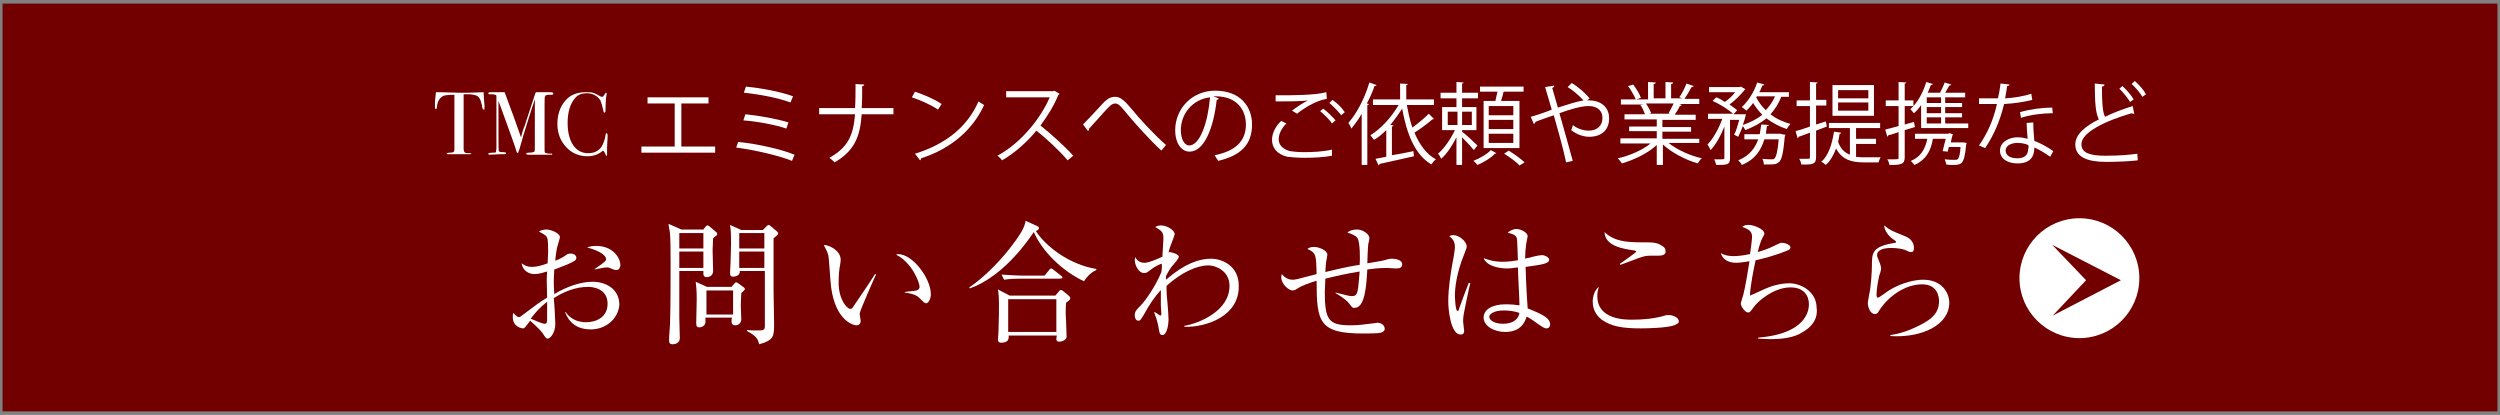 <?xml version="1.0" encoding="utf-8"?>
<!-- Generator: Adobe Illustrator 26.5.3, SVG Export Plug-In . SVG Version: 6.00 Build 0)  -->
<svg version="1.1" id="レイヤー_1" xmlns="http://www.w3.org/2000/svg" xmlns:xlink="http://www.w3.org/1999/xlink" x="0px"
	 y="0px" viewBox="0 0 488 81" style="enable-background:new 0 0 488 81;" xml:space="preserve">
<rect x="0" y="0" width="488" height="81" fill="#808080" stroke="none"/>
<style type="text/css">
	.st0{fill:#730000;}
	.st1{fill:#FFFFFF;}
</style>
<g>
	<rect x="0.5" y="0.7" class="st0" width="487" height="79.6"/>
	<g>
		<circle class="st1" cx="405.9" cy="54.3" r="11.7"/>
		<polygon class="st0" points="414,54.7 414,54.7 400.6,47.8 407.2,54.7 400.7,61.6 		"/>
	</g>
	<g>
		<path class="st1" d="M115.3,64.3c-3.7,0-4.7-2.6-5-3.4h0.1c0.5,0.7,1.6,2,4,2c2,0,4.2-1,4.2-3.6c0-3-2.9-3.3-3.8-3.3
			c-2.4,0-4.7,0.9-6.7,2.2c0.1,0.8,0.3,4.3,0.3,5c0,1.8-1,2.9-1.5,2.9c-0.3,0-0.5-0.3-1-1.1c-0.7-0.9-2-2-2.4-2.4
			c-1,1.3-1.1,1.5-1.4,1.5s-2-0.3-2-2.2c0-0.3,0-0.6,0.1-0.8c0.6,0.6,0.8,0.8,1.1,0.8c0.2,0,0.3-0.1,0.7-0.4
			c2.8-2.1,3.3-2.5,4.8-3.4c-0.1-3.4-0.1-3.8,0-5.1c-0.7,0.2-1.6,0.5-2.5,0.5s-2.2-0.5-2.5-2.1c0.8,0.5,1.1,0.7,2.1,0.7
			c0.9,0,1.9-0.3,3-0.7c0-0.5,0.1-1.8,0.1-2.2c0-0.7,0-2.4-0.2-2.8c-0.2-0.4-0.3-0.5-1.6-1.2c0.6-0.4,1.3-0.4,1.5-0.4
			c0.8,0,2.6,0.7,2.6,1.5c0,0.2-0.4,1.4-0.4,1.5c-0.3,0.8-0.5,2.7-0.5,3.1c1-0.4,1.5-0.7,1.8-0.9c0.5-0.4,0.7-0.5,1.2-0.5
			c0.7,0,1.1,0.4,1.1,0.8c0,0.5-0.2,0.6-1.7,1.3c-1.1,0.4-1.9,0.8-2.6,1c-0.1,1.3-0.1,2.2-0.1,2.6c0,0.5,0,0.7,0.1,2.2
			c2.5-1.5,5.2-2.4,7.5-2.4c2.4,0,5.2,1.3,5.2,4.5C120.7,62.1,118.4,64.3,115.3,64.3z M106.8,60.4c0-0.6,0-1.1,0-1.5
			c-1.4,1.1-2.3,2.1-3.2,3.3c0.5,0.2,2.2,1,2.7,1s0.5-0.2,0.5-1.6C106.8,61.5,106.8,60.6,106.8,60.4z M120.3,52.7
			c-0.3,0-0.4,0-1.3-0.4c-0.2-0.1-0.4-0.1-0.5-0.1c-0.5,0-1,0.1-2.4,0.4v-0.1c2.2-1.5,2.2-1.6,2.2-2c0-0.5-1-1.5-3.7-2.2
			c0.5-0.2,1.1-0.3,1.8-0.3c3.1,0,4.7,2.2,4.7,3.8C121,52.1,121,52.7,120.3,52.7z"/>
		<path class="st1" d="M137.2,44.9l0.5-0.6c0.1-0.2,0.3-0.3,0.4-0.3c0.1,0,0.3,0.1,0.4,0.2l1.3,1.1c0.1,0.1,0.2,0.2,0.2,0.4
			s-0.1,0.3-0.2,0.3c-0.1,0.1-0.4,0.3-0.6,0.5c0,0.5-0.1,1.8-0.1,2.3s0.1,3.7,0.1,4.1c0,0.8-0.6,1.2-1.3,1.2c-0.3,0-0.6-0.2-0.6-0.6
			c0-0.2,0-0.5,0-0.6h-4.7c0,1.4,0,7.8,0,9.1c0,0.6,0.1,3.4,0.1,4c0,0.9-0.8,1.2-1.4,1.2c-0.5,0-0.7-0.2-0.7-0.8
			c0-1,0.2-2.6,0.2-3.7c0.1-2.5,0.1-8.8,0.1-11.7c0-2.1,0-5.1-0.2-6c-0.1-0.5-0.2-1-0.2-1.3l2.5,1.1h4.2V44.9z M132.6,45.5v3h4.7v-3
			H132.6z M132.6,49.1v3.2h4.7v-3.2H132.6z M142.8,56l0.5-0.6c0.2-0.2,0.3-0.3,0.4-0.3c0.1,0,0.2,0.1,0.4,0.2l1.1,0.8
			c0.1,0.1,0.2,0.2,0.2,0.3c0,0.2-0.2,0.3-0.7,0.8c0,0.5-0.1,1.7-0.1,2.4c0,0.4,0.1,2.3,0.1,2.7c0,0.7-0.5,1.2-1.2,1.2
			c-0.4,0-0.7-0.2-0.7-0.7c0-0.2,0-0.6,0.1-0.8h-5.2c0,0.3,0,0.8,0,1c-0.1,0.5-0.6,0.9-1.2,0.9c-0.4,0-0.6-0.2-0.6-0.8
			c0-0.7,0.1-4,0.1-4.6c0-2-0.1-2.6-0.2-3.5l2.2,1C138,56,142.8,56,142.8,56z M137.9,56.7v4.7h5.2v-4.7H137.9z M148.9,44.9l0.7-0.7
			c0.2-0.2,0.3-0.3,0.4-0.3c0.1,0,0.3,0.1,0.4,0.2l1.3,1.1c0.1,0.1,0.2,0.2,0.2,0.4c0,0.1-0.1,0.2-0.2,0.3c-0.1,0.1-0.4,0.4-0.7,0.6
			c0,0.8,0,7.5,0,10.2c0,1,0.1,5.6,0.1,6.5c0,2.4,0,3.2-2.9,4c-0.3-1-0.4-1.5-2.4-2.6v-0.2c0.5,0.1,1.3,0.1,2,0.1
			c1.1,0,1.5,0,1.5-0.8c0-0.9,0-10.6,0-10.8h-4.9c0.1,0.8-0.7,1.1-1.3,1.1c-0.5,0-0.6-0.3-0.6-0.7c0-0.3,0.1-1.7,0.1-2
			c0-1,0.1-2.3,0.1-3.8c0-1.1,0-2.6-0.2-3.6l2.2,1H148.9z M144.3,45.5v3h4.9v-3H144.3z M144.3,49.1v3.2h4.9v-3.2H144.3z"/>
		<path class="st1" d="M167.9,60.9c0,0.1-0.1,0.2-0.1,0.3c0,0.2,0.2,1.2,0.2,1.4c0,0.7-0.4,0.9-0.8,0.9c-0.9,0-4.6-1.3-5.1-8.8
			c-0.2-2.6-0.3-4.2-0.4-4.8c-0.2-0.9-0.7-1.6-0.9-2.1c1.3,0.1,3.3,1.2,3.3,2.9c0,0.2,0,0.3-0.1,0.9c-0.2,1-0.3,2.2-0.3,3.6
			c0,3.2,1.6,5.1,2.3,5.1c0.3,0,0.5-0.3,0.6-0.5c1.2-1.8,3.1-4.5,4.2-6.3l0.2,0.1C170.6,54.4,167.9,60.6,167.9,60.9z M180.8,59.2
			c-0.3,0-0.4-0.1-1.4-1.1c-0.7-0.7-2.1-0.9-2.8-1V57c0.4-0.1,2.1-0.2,2.3-0.3c0.3-0.1,0.6-0.3,0.6-0.7c0-0.8-1.4-4.7-4.6-6.3
			c0.2,0,0.2-0.1,0.4-0.1c2.9,0,6.4,4.8,6.4,7.8C181.7,58.4,181.2,59.2,180.8,59.2z"/>
		<path class="st1" d="M211.6,54.9c-4.3-2-8.2-5.9-9.8-9.6c-5,7.4-9.9,10.1-12.5,11l-0.1-0.2c3-2,6.5-5.6,8.8-8.8
			c0.8-1.1,2-2.7,2.2-4.2l2.2,1c0.2,0.1,0.4,0.2,0.4,0.4s-0.1,0.4-0.6,0.6c1.8,2.8,6.3,6.5,11.8,7.4v0.2
			C212.7,53.3,211.9,54.4,211.6,54.9z M208.1,59.1c-0.1,1.1-0.1,2.4,0,3.6c0,0.5,0.1,2.6,0.1,3c0,0.7-1,1-1.4,1
			c-0.3,0-0.6-0.1-0.6-0.5c0-0.1,0-0.3,0.1-0.7h-9.4c0,0.5,0.1,1.4-1.5,1.4c-0.1,0-0.6,0-0.6-0.6c0-0.2,0.1-1.3,0.1-1.5
			c0.1-2.4,0.1-4.8,0.1-5.3c0-1.5-0.1-2.4-0.2-3l2.3,1.2h8.9l0.7-0.8c0.1-0.2,0.3-0.3,0.4-0.3c0.1,0,0.3,0.1,0.4,0.2l1.1,0.9
			c0.1,0.1,0.3,0.3,0.3,0.4C209,58.5,208.6,58.7,208.1,59.1z M206.9,54.4h-7.8c-0.5,0-1.8,0-3.1,0.2l-0.5-1c1.6,0.1,3.2,0.2,4,0.2
			h4.4l0.9-1.1c0.1-0.2,0.3-0.3,0.4-0.3c0.1,0,0.3,0.1,0.5,0.3l1.4,1.1c0.1,0.1,0.3,0.2,0.3,0.4C207.4,54.3,207.1,54.4,206.9,54.4z
			 M206.2,58.4h-9.4v6.4h9.4V58.4z"/>
		<path class="st1" d="M231.2,63.8v-0.2c2.9-0.5,8.8-2.9,8.8-7.8c0-3-2.8-4-4.1-4c-2.2,0-5.2,1.3-8.2,4c0,1.5,0.1,2.6,0.2,3.4
			c0.1,1.1,0.2,2.8,0.2,3.2c0,0.9-0.3,3-1.2,3c-0.5,0-0.6-0.5-0.7-1.2c-0.1-0.5-0.2-1.4-0.9-3.2l0.1-0.1c0.2,0.1,1,0.7,1.1,0.7
			c0.2,0,0.2-0.3,0.2-0.4c0-0.1-0.1-1.3-0.1-1.5c0-0.7,0-1.3,0-2v-1.1c-1.2,1.3-2.4,3.1-3.3,4.8c-0.7,1.2-0.8,1.2-1.1,1.2
			c-0.5,0-0.7-0.6-0.7-1c0-0.8,0.3-1.1,1.1-1.9c1.1-1.1,3.1-4.1,4.1-6.6c0.1-0.5,0.1-1,0.1-1.6c-0.4,0-1.8,0.8-2.1,1.1
			c-0.9,0.7-1,0.7-1.4,0.7c-1,0-1.8-1.5-1.8-2.6c0-0.2,0.1-0.4,0.1-0.5c0.5,0.9,1.2,1.1,1.8,1.1c1,0,3.3-1.1,3.5-1.2
			c0-0.5,0.2-3,0.2-3.5c0-1.3-0.3-1.5-1.6-2.3c0.2-0.1,0.5-0.3,1.1-0.3c1.3,0,2.7,1,2.7,1.7c0,0.1-0.3,1-0.4,1.2
			c-0.5,1.3-0.6,1.5-0.8,2.4c0.1-0.1,0.2-0.1,0.2-0.1c0.3,0,1.8,0.4,1.8,0.9c0,0.4-0.7,1.1-1,1.5c-0.5,0.5-1,1.3-1.5,2.3
			c0,0.1,0,0.5,0,0.7c3.7-3.2,6.5-4.1,8.8-4.1c2.4,0,5.4,1.6,5.4,5.2C242,61.7,235.5,63.9,231.2,63.8z"/>
		<path class="st1" d="M272.4,52.4c-0.3,0-1.4-0.1-1.6-0.1c-1.7,0-3.2,0.2-3.9,0.3c-0.2,3.5-0.5,7.5-2.5,7.5c-0.4,0-0.4,0-1-0.8
			c-0.4-0.5-0.9-1-2.7-2.1v-0.1c2.4,0.6,2.7,0.7,3.2,0.7s0.9-0.1,1.1-1c0.2-0.8,0.3-2.9,0.4-3.8c-2.5,0.4-4.7,0.9-6.7,1.4
			c0,1.1-0.1,2.1-0.1,2.5c0,5.5,0.7,6.6,5,6.6c1.8,0,2.7-0.2,4.6-0.4c0.2,0,0.4-0.1,0.6-0.1c1.2,0,1.5,0.8,1.5,1.2
			c0,0.2-0.1,0.4-0.4,0.6c-0.4,0.2-0.7,0.3-3.8,0.3c-8.6,0-9.1-2.2-9.1-10.3c-1.3,0.4-2.8,0.9-3.7,1.5c-0.3,0.2-0.6,0.4-1,0.4
			c-0.7,0-2.2-1.2-2.2-2.6c0-0.1,0-0.3,0.1-0.6c0.5,0.6,1.2,1.1,2.1,1.1c0.5,0,0.6,0,4.7-1.1c-0.1-3.9-0.1-4.1-1.8-4.9
			c0.3-0.2,0.5-0.4,1.3-0.4c1,0,2.6,0.7,2.6,1.5c0,0.2-0.1,0.5-0.1,0.7c-0.2,0.8-0.2,1.3-0.3,2.7c3.6-0.9,5.9-1.3,6.7-1.4
			c0.1-1.1,0.1-4.2-0.4-5.2c-0.3-0.5-1.3-0.9-2-1.1c0.2-0.2,0.8-0.6,1.9-0.6c1,0,2.4,0.8,2.4,1.7c0,0.1-0.1,0.9-0.2,1
			c-0.1,0.6-0.2,3.4-0.2,3.9c0.5-0.1,3.1-0.5,3.3-0.6c0.6-0.2,1-0.3,1.5-0.3c0.1,0,2,0,2,1.1C273.7,52.4,273,52.4,272.4,52.4z"/>
		<path class="st1" d="M285.7,61.4c-0.1,0.7-0.1,1.1-0.1,1.4c0,0.3,0.2,1.5,0.2,1.7c0,0.8-0.4,0.8-0.7,0.8c-1.9,0-2.4-4.7-2.4-6.5
			c0-2.8,0.6-6.1,0.8-7.3c0.4-2,0.5-3,0.5-3.3c0-1.2-0.6-1.7-1.1-2.1c0.2-0.1,0.4-0.2,0.8-0.2c1.2,0,2.6,1.3,2.6,2.2
			c0,0.3-0.1,0.4-0.4,1.3c-1.7,4.1-1.9,7.1-1.9,8.3c0,0.4,0.1,3,0.5,3c0.2,0,0.3-0.2,0.3-0.4c0-0.1,1.7-4.6,1.9-5.1l0.3,0.1
			C286.9,55.5,285.7,61.3,285.7,61.4z M301.9,64.1c-0.5,0-1-0.4-1.6-0.8c-1.5-1.1-1.9-1.3-2.3-1.5c-0.3,0.9-1,3-4.2,3
			c-2.2,0-4.2-1.2-4.2-2.8s1.7-2.6,4.3-2.6c1.1,0,2,0.1,2.7,0.2c0-1.2-0.3-6.3-0.3-7.4c-1.6,0.2-1.6,0.2-2.2,0.2
			c-1.1,0-3.8-0.3-4.5-2c0.7,0.2,1.8,0.7,3.7,0.7c1.2,0,2.5-0.2,3-0.3c-0.1-1.6-0.1-3.9-0.2-4.2c-0.1-0.5-0.3-0.8-1.8-1.2
			c0.3-0.2,0.9-0.7,1.7-0.7c0.9,0,2.2,0.7,2.2,1.4c0,0.1-0.3,1.5-0.3,1.6c-0.1,0.8-0.2,1.9-0.2,2.8c0.2-0.1,0.6-0.2,0.9-0.2
			c0.2-0.1,1.8-0.5,2.4-0.5c0.5,0,1.4,0.4,1.4,0.9c0,0.8-1.7,1-4.6,1.4c0,0.2,0.1,4.1,0.4,8.1c3,1.2,4.4,1.9,4.4,3.2
			C302.6,63.6,302.4,64.1,301.9,64.1z M293.5,60.6c-2,0-2.8,0.8-2.8,1.2c0,0.7,1,1.4,2.7,1.4c0.4,0,2.8,0,3.2-2.1
			C295.6,60.7,294.4,60.6,293.5,60.6z"/>
		<path class="st1" d="M326.8,63.5c-1.4,0.5-5.1,0.6-6.5,0.6c-3.7,0-5.7-0.4-7.5-1.6c-0.7-0.5-1.9-1.6-1.9-3.6c0-0.2,0-2,1.2-2.9
			c-0.1,0.4-0.3,0.8-0.3,1.8c0,4.6,5.4,4.6,6.8,4.6c2.2,0,4.3-0.2,6.4-0.8c0.2-0.1,0.4-0.1,0.8-0.1c0.8,0,1.9,0.5,1.9,1.2
			C327.8,63.1,327.2,63.3,326.8,63.5z M323.9,49.9c-1.9,0-2.1,0-2.8,0.1c-0.8,0.2-1.1,0.3-4.8,1.7l-0.1-0.2c0.5-0.4,3.2-2.2,3.2-2.4
			c0-0.1-0.2-0.1-0.3-0.2c-2.1-0.3-5.8-0.8-5.9-3.6c1.9,1.8,4.2,2,7.3,2c2.3,0,3,0,4.1,0.8c0.5,0.3,0.5,0.7,0.5,0.9
			C325.2,49.2,325.1,49.9,323.9,49.9z"/>
		<path class="st1" d="M352.1,64.7c-1.9,1.3-4.4,1.5-6.6,1.5c-1,0-1.7-0.1-2.3-0.1v-0.2c7.8-0.6,9.9-4,9.9-6.5
			c0-1.6-0.9-3.3-3.6-3.3c-3.3,0-6.5,2.8-7.2,3.9c-0.7,0.9-0.7,1-1.1,1c-0.5,0-1.4-1.1-1.4-1.8c0-0.1,0.5-1.6,0.5-1.7
			c0.3-1,1-5.1,1.2-6.5c-0.2,0-1.7,0.3-2.6,0.3c-1.7,0-2.7-0.8-3-1.9c0.8,0.5,1.7,0.6,2.6,0.6c1.1,0,2.6-0.3,3.1-0.4
			c0.1-0.6,0.4-2.8,0.4-3.3c0-1.1-0.5-1.5-1.9-2c0.2-0.2,0.5-0.4,1.2-0.4c1,0,3.1,0.8,3.1,1.7c0,0.2-0.1,0.3-0.4,0.9
			c-0.2,0.4-0.4,0.8-0.9,2.7c0.7-0.2,2.1-0.6,3.6-1.4c0.7-0.3,0.8-0.4,1.1-0.4c0.7,0,1.7,0.4,1.7,0.9c0,0.3-0.3,0.5-0.6,0.6
			c-2.4,1-4.8,1.6-6.2,1.9c-0.4,1.7-1.1,5.4-1.1,6.9c0.5-0.2,0.7-0.3,2.9-1.3c1.3-0.6,3.1-1.1,4.8-1.1c2.2,0,5.3,1.6,5.3,4.8
			C354.9,62,353.9,63.6,352.1,64.7z"/>
		<path class="st1" d="M369,65.6v-0.2c2.2-0.3,4.2-1.1,6.1-2.1s3.4-2.2,3.4-4.5c0-0.7-0.2-3.3-3.3-3.3c-3.1,0-6.5,2.1-8.5,5.3
			c-0.1,0.2-0.3,0.5-0.7,0.5c-1,0-1.4-1.5-1.4-2.1c0-0.4,0.1-0.6,0.3-1.9c0.3-1.2,0.5-4.4,0.5-5.5c0-2.4,0-3.7,4.5-4.4
			c0.2,0,0.2-0.1,0.2-0.2c0-0.1-0.1-0.2-0.7-0.6c-0.7-0.5-1.6-1.6-1.6-2.6c1.1,0.9,1.3,1,3.8,2c0.6,0.2,2,0.8,2,2.4
			c0,0.6-0.2,0.8-0.5,0.8c-0.4,0-0.6-0.1-1.2-0.4c-0.5-0.2-1.6-0.4-2.7-0.4c-2,0-2.8,0.6-2.8,1.4c0,0.3,0.1,0.4,0.6,1.7
			c0.1,0.4,0.2,0.7,0.2,0.9c0,0.3-0.3,1.3-0.4,1.5c-0.1,0.5-0.5,2.4-0.5,3.6c0,0.2,0,0.6,0.3,0.6c0.2,0,1.8-1.2,2.1-1.4
			c2.6-1.6,5.2-2.1,6.7-2.1c3.6,0,5.1,2.5,5.1,4.5C380.5,63.4,375.2,66,369,65.6z"/>
	</g>
	<g>
		<path class="st1" d="M94.6,21.2c0,0.2-0.1,0.2-0.2,0.2s-0.2-0.2-0.3-0.5c0-0.2,0-0.4-0.1-0.6c-0.1-0.4-0.2-0.8-0.4-1.1
			c-0.2-0.4-0.6-0.6-1.2-0.7c-0.4-0.1-0.7-0.1-0.9-0.1c-0.5,0-0.9,0-1,0V29c0,0.4,0.1,0.7,0.3,0.8c0.1,0.1,0.4,0.1,1,0.1
			c0.1,0,0.2,0.1,0.2,0.1c0,0.1-0.1,0.1-0.3,0.1c-0.1,0-0.2,0-0.2,0c-0.7,0-1.2,0-1.5,0c-0.4,0-0.7,0-1.1,0s-0.8,0-1.3,0
			c-0.3,0-0.4,0-0.4-0.1s0.2-0.2,0.7-0.2c0.4,0,0.6-0.1,0.7-0.2s0.1-0.3,0.1-0.7V18.5c-1.1,0-1.9,0.1-2.1,0.2
			c-0.7,0.3-1.2,1-1.3,2.1c0,0.3-0.1,0.5-0.2,0.5s-0.2-0.1-0.2-0.4c0-0.1,0-0.3,0-0.4v-0.4c0-0.5,0.1-1.2,0.2-2.1h0.8l3.6,0.1
			c0.4,0,1.1,0,2,0l2.9-0.1c0,0.7,0.1,1.6,0.2,2.9C94.5,21,94.5,21.1,94.6,21.2C94.5,21.2,94.6,21.2,94.6,21.2z"/>
		<path class="st1" d="M107.8,30.1c0,0.1-0.1,0.1-0.4,0.1h-0.2c-0.2,0-0.5,0-0.9,0s-0.8,0-1,0c-0.3,0-0.8,0-1.2,0
			c-0.5,0-0.8,0-0.9,0h-0.1c-0.2,0-0.4-0.1-0.4-0.2s0.2-0.2,0.5-0.2c0.6,0,1-0.1,1.1-0.2s0.1-0.4,0.1-1.2v-9c0,0-0.1,0.2-0.2,0.6
			c-0.5,1.4-1.1,3.5-2,6.3l-0.8,2.8c-0.2,0.5-0.3,0.8-0.3,0.8c-0.1,0-0.2-0.1-0.3-0.4c-0.3-1.1-1.3-3.7-2.8-7.9l-0.7-1.9
			c0,0.2,0,0.5,0,0.9v5.7c0,2.1,0,3.2,0.1,3.2c0.1,0.2,0.4,0.2,0.8,0.2s0.6,0.1,0.6,0.2s-0.1,0.2-0.4,0.2c-0.2,0-0.3,0-0.4,0
			c-0.2,0-0.3,0-0.4,0l-2,0.1c-0.2,0-0.3-0.1-0.3-0.2s0.3-0.2,1-0.2c0.3,0,0.4,0,0.5-0.1c0-0.1,0.1-0.4,0.1-0.9v-8.4
			c0-1,0-1.5,0-1.6c0-0.2-0.1-0.3-0.3-0.3c-0.2-0.1-0.5-0.1-1-0.1c-0.2,0-0.3-0.1-0.3-0.2s0.2-0.2,0.5-0.2c0,0,0.1,0,0.3,0H97
			c0.7,0,1.2,0,1.5,0c0.1,0.2,0.4,1.1,1,2.7c0.3,0.7,1,2.7,2.2,6.1c0.2-0.8,0.4-1.5,0.7-2.2l1.9-5.8c0.1-0.3,0.2-0.6,0.3-0.8h2.6
			c0.4,0,0.6,0,0.7,0.1c0.1,0,0.1,0.1,0.1,0.2s-0.1,0.2-0.3,0.2c-0.3,0-0.5,0-0.7,0c-0.3,0-0.5,0.1-0.6,0.3c-0.1,0.1-0.1,0.8-0.1,2
			V29c0,0.5,0,0.7,0.1,0.8c0.2,0.1,0.5,0.2,1.1,0.2h0.1C107.7,29.9,107.8,30,107.8,30.1z"/>
		<path class="st1" d="M118.6,26.3c0,0,0,0.1,0,0.5c0,0.7-0.1,1.3-0.1,2c0,0.1,0,0.2,0,0.4c0,0.2,0,0.5,0,0.8v0.2
			c0,0.2,0,0.2-0.1,0.2s-0.2-0.1-0.2-0.3c-0.2-0.4-0.3-0.6-0.5-0.7c-0.8,0.7-1.8,1.1-3,1.1c-1.7,0-3.1-0.6-4.2-1.8
			c-1.1-1.2-1.7-2.7-1.7-4.5s0.5-3.3,1.5-4.5s2.4-1.7,4-1.7c0.6,0,1.1,0,1.4,0.1c0.4,0.1,0.8,0.3,1.3,0.6c0.3,0.2,0.4,0.2,0.6,0.2
			c0.1,0,0.2-0.1,0.3-0.3c0.2-0.3,0.3-0.5,0.4-0.5s0.1,0,0.1,0.1c0,0,0,0.1,0,0.2c-0.1,0.6-0.2,1.6-0.2,3.1c0,0.2,0,0.3-0.1,0.4
			L118,22c-0.1,0-0.2-0.1-0.2-0.3c-0.2-0.9-0.4-1.6-0.6-2.1c-0.6-0.9-1.5-1.4-2.7-1.4c-0.9,0-1.7,0.3-2.2,0.9
			c-1,1.1-1.5,2.8-1.5,4.9c0,1.9,0.4,3.4,1.2,4.5c0.7,0.9,1.6,1.4,2.8,1.4c0.6,0,1.2-0.1,1.7-0.4s0.9-0.7,1.1-1.2
			c0.3-0.6,0.5-1.2,0.6-1.9c0-0.3,0.1-0.4,0.2-0.4C118.5,26.1,118.6,26.1,118.6,26.3z"/>
		<path class="st1" d="M126.4,19h11.9v1.2H133v8.4h6.6v1.2h-14.4v-1.2h6.5v-8.4h-5.3C126.4,20.2,126.4,19,126.4,19z"/>
		<path class="st1" d="M144.1,27.7c3.8,0.4,8.3,1.4,11,2.5l-0.5,1.2c-2.5-1-7.1-2.1-10.9-2.6L144.1,27.7z M145.5,22.3
			c2.8,0.3,6.2,0.9,8.4,1.6l-0.4,1.2c-2-0.7-5.6-1.4-8.4-1.6L145.5,22.3z M145.6,16.9c3,0.3,6.8,1,9.2,1.9l-0.5,1.2
			c-2.4-0.9-6.1-1.6-9.1-1.9L145.6,16.9z"/>
		<path class="st1" d="M174.5,22.3h-6.3c-0.3,4.5-1.5,7.2-5.3,9.4c-0.2-0.3-0.7-0.6-1-0.9c3.6-2,4.7-4.4,5-8.5h-7v-1.2h7
			c0.1-1.4,0.1-2.9,0.1-4.7l1.7,0.1c0,0.2-0.2,0.3-0.4,0.3c0,1.6,0,3-0.1,4.3h6.2v1.2H174.5z"/>
		<path class="st1" d="M178.6,17.9c1.8,0.6,3.9,1.5,5.2,2.4l-0.7,1.1c-1.3-0.9-3.3-1.8-5.1-2.4L178.6,17.9z M178.6,30
			c6.2-1.9,10.3-5.4,12.4-10.2c0.4,0.3,0.8,0.5,1.1,0.7c-2.2,4.8-6.4,8.5-12.3,10.4c0,0.2-0.1,0.3-0.2,0.4L178.6,30z"/>
		<path class="st1" d="M206.8,18.3c0,0.1-0.1,0.2-0.2,0.2c-0.9,2.2-2.1,4.1-3.5,6c1.9,1.5,4.8,4.1,6.4,5.9l-1.1,0.9
			c-1.5-1.8-4.3-4.4-6.1-5.8c-1.5,1.9-4.2,4.4-6.7,5.8c-0.2-0.3-0.6-0.7-0.9-0.9c4.8-2.6,8.6-7.6,10.2-11.4h-8.5v-1.2h9.2l0.2-0.1
			L206.8,18.3z"/>
		<path class="st1" d="M211.4,24.3c0.7-0.7,2.5-2.6,3.4-3.6c1.3-1.5,2-1.8,2.9-1.8c1,0,1.8,0.7,3.3,2.5c1.2,1.5,4.1,4.7,6.6,6.9
			l-0.9,1.1c-2.4-2.2-5.2-5.4-6.3-6.7c-1.5-1.8-2-2.5-2.7-2.5s-1.2,0.6-2.3,1.8c-0.6,0.7-2,2.2-2.8,3.1c0,0.2-0.1,0.4-0.2,0.5
			L211.4,24.3z"/>
		<path class="st1" d="M237.9,19.2c-0.1,0.2-0.2,0.3-0.4,0.3c-0.6,5.4-2.4,10.1-5.3,10.1c-1.5,0-2.8-1.5-2.8-4.2
			c0-4.2,3.3-7.7,7.8-7.7c5,0,7.2,3.2,7.2,6.6c0,4.1-2.4,6.1-6.6,7.1c-0.2-0.3-0.5-0.7-0.7-1.1c4-0.8,6.1-2.7,6.1-6
			c0-2.9-1.8-5.5-5.9-5.5c-0.2,0-0.4,0-0.5,0L237.9,19.2z M236.2,19c-3.5,0.4-5.7,3.3-5.7,6.4c0,1.9,0.8,3,1.6,3
			C234.3,28.4,235.8,23.7,236.2,19z"/>
		<path class="st1" d="M260,30.4c-1.5,0.3-3.6,0.4-5.3,0.4c-1.4,0-2.7-0.1-3.4-0.2c-2.1-0.5-3-1.8-3-3.3c0-1.3,0.7-2.7,1.8-3.7
			l1,0.5c-1,1-1.5,2.1-1.5,3.1s0.7,1.9,2.2,2.3c0.6,0.1,1.6,0.2,2.8,0.2c1.7,0,3.7-0.1,5.4-0.5V30.4z M252.2,21.6
			c0.9-0.7,2.1-1.5,3.1-2l0,0c-1.3,0.2-4.4,0.2-6.3,0.2c0-0.3,0-0.9,0-1.2h0.9c2.2,0,6.8,0,9-0.6l0.1,1.3c-0.6,0.1-1,0.2-1.8,0.5
			c-1,0.4-2.7,1.3-4,2.4L252.2,21.6z M260,24.1c-0.5-0.8-1.6-1.8-2.3-2.4l0.6-0.5c0.8,0.6,1.8,1.6,2.4,2.3L260,24.1z M261.8,22.5
			c-0.5-0.7-1.5-1.7-2.3-2.4l0.6-0.6c0.9,0.6,1.9,1.6,2.4,2.4L261.8,22.5z"/>
		<path class="st1" d="M268.7,16.6c0,0.1-0.2,0.2-0.4,0.2c-0.4,1.2-0.9,2.3-1.5,3.4l0.4,0.1c0,0.1-0.1,0.2-0.3,0.2v11.7h-1.1v-10
			c-0.6,1.1-1.3,2-2,2.9c-0.1-0.3-0.4-0.8-0.6-1.1c1.6-1.8,3.2-4.8,4.1-7.9L268.7,16.6z M274.6,20.4c0.3,1.6,0.6,3.1,1.1,4.5
			c1.1-0.8,2.4-1.9,3.2-2.7l1,1c-0.1,0.1-0.2,0.1-0.2,0.1c-0.1,0-0.1,0-0.1,0c-0.9,0.8-2.4,1.9-3.5,2.6c1,2.3,2.3,4.2,4.2,5.2
			c-0.3,0.2-0.7,0.7-0.9,1c-3.2-1.9-4.8-5.9-5.7-10.9c-0.7,1.1-1.5,2.2-2.3,3.2l0.6,0.1c0,0.1-0.1,0.2-0.3,0.2v5.6
			c1.3-0.2,2.8-0.5,4.2-0.8l0.1,1c-2.5,0.6-5,1.1-6.7,1.5c0,0.1-0.1,0.2-0.2,0.3l-0.6-1.3l2.1-0.4v-5.2c-0.7,0.7-1.5,1.4-2.4,1.9
			c-0.2-0.2-0.5-0.7-0.7-0.9c2.1-1.3,4.1-3.5,5.5-5.9h-5v-1.1h5.3v-3.1l1.5,0.1c0,0.1-0.1,0.2-0.3,0.2v2.8h5.4v1.1h-5.3V20.4z"/>
		<path class="st1" d="M285.4,25.7c0.7,0.5,2.6,2.3,3,2.7l-0.7,0.9c-0.4-0.5-1.5-1.7-2.3-2.5v5.4h-1.1v-5.4c-0.8,1.6-1.9,3.3-3,4.2
			c-0.1-0.3-0.4-0.8-0.6-1c1.2-1,2.5-2.9,3.3-4.6h-2.5v-4.5h2.8v-1.7h-3.1v-1.1h3.1V16l1.4,0.1c0,0.1-0.1,0.2-0.3,0.2v1.8h3.1v1.1
			h-3.1v1.7h2.8v4.5h-2.8L285.4,25.7L285.4,25.7z M282.6,21.8v2.6h1.9v-2.6H282.6z M287.3,24.4v-2.6h-1.9v2.6H287.3z M292.1,29.9
			c-0.1,0.1-0.2,0.1-0.3,0.1c-0.7,0.8-2.2,1.7-3.4,2.2c-0.2-0.2-0.5-0.6-0.8-0.8c1.3-0.5,2.8-1.4,3.4-2.1L292.1,29.9z M289.5,19.7
			h2.4c0.1-0.6,0.3-1.2,0.4-1.8h-3.4v-1h8.5v1h-3.9c-0.1,0.5-0.3,1.2-0.5,1.8h3.6v9.2h-7v-9.2H289.5z M295.4,22.5v-1.8h-4.8v1.8
			H295.4z M295.4,25.2v-1.8h-4.8v1.8H295.4z M295.4,27.9v-1.8h-4.8v1.8H295.4z M296.6,32.3c-0.6-0.7-2-1.7-3-2.3l0.9-0.6
			c1,0.6,2.4,1.6,3.1,2.3L296.6,32.3z"/>
		<path class="st1" d="M309.8,19.6c0.2,0,0.3,0,0.5,0c1.9,0,3.8,1.1,3.8,3.5c0,2.3-1.5,3.6-3.9,3.6c-1,0-2.4-0.4-3.5-1.3
			c0.1-0.3,0.3-0.7,0.3-1c1,0.8,2.2,1.1,3.1,1.1c1.6,0,2.7-0.9,2.7-2.5c0-1.3-0.9-2.3-2.7-2.3c-1.5,0-3.8,0.7-5.7,1.4
			c0.8,2.8,1.9,6.7,2.6,9.3l-1.3,0.3c-0.5-2.5-1.7-6.7-2.4-9.2c-1.1,0.4-2.7,0.9-3.6,1.3c0,0.2-0.1,0.3-0.3,0.4l-0.6-1.4
			c1.1-0.3,2.9-0.9,4.1-1.4c-0.5-1.8-1-3.3-1.3-4.4l1.8-0.3c0,0.2-0.1,0.3-0.4,0.5c0.4,1.3,0.7,2.5,1.1,3.8c1.9-0.6,3.7-1.2,5-1.4
			c-0.8-0.9-2.2-2.1-3.1-2.6l0.8-0.8c1.2,0.7,2.7,2,3.5,3L309.8,19.6z"/>
		<path class="st1" d="M331.7,27.9h-6c1.6,1.3,4.2,2.5,6.5,3c-0.3,0.2-0.6,0.7-0.8,1c-2.4-0.7-5.1-2.1-6.8-3.7v4h-1.2v-3.9
			c-1.7,1.6-4.4,2.9-6.8,3.6c-0.2-0.3-0.5-0.7-0.8-1c2.3-0.5,4.8-1.6,6.4-2.9h-5.9v-1h7.1v-1.4H318v-0.9h5.4v-1.4h-6.3v-1h4
			c-0.2-0.5-0.5-1.3-0.9-1.8l0.7-0.1h-4.5v-1h2.9c-0.3-0.7-0.9-1.8-1.5-2.6l1-0.3c0.6,0.8,1.3,1.9,1.5,2.6l-0.9,0.3h2.3V16l1.5,0.1
			c0,0.2-0.2,0.3-0.4,0.3v2.8h2.3V16l1.5,0.1c0,0.2-0.2,0.3-0.4,0.3v2.8h2.2c-0.2-0.1-0.5-0.2-0.6-0.2c0.5-0.7,1.1-1.9,1.4-2.7
			l1.4,0.5c0,0.1-0.2,0.2-0.4,0.2c-0.4,0.7-0.9,1.6-1.4,2.3h2.9v1h-3.9l0.5,0.2c-0.1,0.1-0.2,0.2-0.4,0.2c-0.2,0.5-0.6,1.1-1,1.7
			h4.1v1h-6.5v1.4h5.6v0.9h-5.6v1.4h7.2L331.7,27.9L331.7,27.9z M325.7,22.1c0.3-0.5,0.7-1.3,1-1.9h-5.4c0.4,0.6,0.8,1.3,1,1.9
			l-0.5,0.1h4.3L325.7,22.1z"/>
		<path class="st1" d="M349.2,18.9h-1.5c-0.5,1.3-1.2,2.4-2.1,3.4c1.1,0.9,2.5,1.5,3.9,1.9c-0.2,0.2-0.6,0.7-0.7,1
			c-1.5-0.5-2.8-1.2-4-2.1c-1.2,1-2.6,1.7-4.1,2.3c-0.1-0.2-0.3-0.5-0.5-0.8c-0.3,0.8-0.6,1.5-0.9,2.1l-0.8-0.4
			c0.4-0.7,0.7-1.9,1-2.9h-1.8v7.5c0,1.3-0.6,1.3-2.7,1.3c-0.1-0.3-0.2-0.8-0.4-1.1c0.5,0,0.9,0,1.2,0c0.7,0,0.8,0,0.8-0.3v-6.1
			c-0.7,1.8-1.7,3.6-2.7,4.6c-0.1-0.3-0.4-0.8-0.6-1.1c1.1-1.1,2.2-3.1,2.9-5h-2.8v-1h4.9c-0.9-0.8-2.6-1.9-4-2.5L335,19
			c0.6,0.2,1.1,0.5,1.7,0.9c0.7-0.5,1.5-1.2,2-1.9h-5.1v-1h6l0.2-0.1l0.9,0.5c0,0.1-0.2,0.1-0.2,0.2c-0.7,0.9-1.8,2-2.9,2.8
			c0.6,0.4,1.1,0.8,1.5,1.1l-0.7,0.8h1.8h0.6c0,0.2-0.4,1.6-0.6,2.1c1.4-0.5,2.7-1.1,3.8-2c-0.7-0.7-1.3-1.5-1.8-2.3
			c-0.4,0.6-0.9,1.1-1.3,1.5c-0.2-0.2-0.6-0.5-0.9-0.7c1.2-1.1,2.4-2.9,3-4.8l1.4,0.4c0,0.1-0.2,0.2-0.4,0.2
			c-0.2,0.4-0.3,0.9-0.6,1.3h5.8L349.2,18.9L349.2,18.9z M347.8,26.2l0.7,0.1c0,0.1,0,0.2-0.1,0.3c-0.3,3.3-0.6,4.5-1.1,5
			c-0.4,0.4-0.8,0.5-1.8,0.5c-0.4,0-0.8,0-1.2,0c0-0.3-0.1-0.8-0.3-1.1c0.8,0.1,1.5,0.1,1.8,0.1s0.5,0,0.6-0.2
			c0.3-0.3,0.6-1.3,0.8-3.7h-2.8c-0.6,2-1.7,3.9-4.4,5c-0.1-0.3-0.5-0.7-0.7-0.9c2.2-0.9,3.3-2.4,3.9-4.1h-2.7v-1h3
			c0.1-0.6,0.2-1.3,0.3-1.9l1.5,0.1c0,0.1-0.2,0.2-0.4,0.2c-0.1,0.5-0.1,1-0.2,1.5h2.9L347.8,26.2z M342.9,18.9l-0.1,0.1
			c0.5,0.9,1.1,1.8,1.9,2.5c0.7-0.8,1.3-1.6,1.8-2.7h-3.6V18.9z"/>
		<path class="st1" d="M356.6,24.7l-2.1,0.8v5.2c0,1.3-0.6,1.5-2.9,1.4c0-0.3-0.2-0.8-0.4-1.1c0.5,0,0.9,0,1.3,0
			c0.7,0,0.8,0,0.8-0.3v-4.8c-0.8,0.3-1.6,0.6-2.2,0.8c0,0.1-0.1,0.2-0.2,0.3l-0.4-1.4c0.8-0.2,1.7-0.5,2.8-0.9v-4h-2.6v-1.1h2.6V16
			l1.5,0.1c0,0.1-0.1,0.2-0.3,0.2v3.2h2v1.1h-2v3.7l1.9-0.6L356.6,24.7z M362.2,30.6c0.6,0.1,1.1,0.1,1.8,0.1h3.1
			c-0.2,0.3-0.3,0.7-0.4,1h-2.8c-2.5,0-4.3-0.5-5.5-2.7c-0.5,1.3-1.1,2.4-2,3.2c-0.2-0.2-0.6-0.5-0.9-0.6c1.4-1.2,2.1-3.4,2.5-5.9
			l1.4,0.2c0,0.1-0.1,0.2-0.3,0.2c-0.1,0.5-0.2,1.1-0.3,1.6c0.5,1.4,1.3,2.1,2.3,2.5V25H357v-1h10v1h-4.7v2.1h3.9v1h-3.9v2.5H362.2z
			 M365.8,16.6v6h-8.1v-6H365.8z M364.7,19.2v-1.6h-5.9v1.6H364.7z M364.7,21.7V20h-5.9v1.6h5.9V21.7z"/>
		<path class="st1" d="M373.8,24.8l-2,0.6v5.3c0,1.4-0.7,1.5-3,1.5c0-0.3-0.2-0.8-0.4-1.1c0.4,0,0.7,0,1,0c1.2,0,1.2,0,1.2-0.4v-4.9
			c-0.7,0.2-1.4,0.5-2,0.6c0,0.1-0.1,0.2-0.2,0.3l-0.4-1.4c0.7-0.2,1.6-0.4,2.6-0.7v-3.9h-2.5v-1.1h2.5V16l1.5,0.1
			c0,0.1-0.1,0.2-0.3,0.2v3.3h1.7v1.1h-1.7v3.6l1.8-0.5L373.8,24.8z M379.9,24.1h4.3V25H375v-4.5c-0.4,0.6-0.9,1.2-1.4,1.6
			c-0.2-0.2-0.5-0.6-0.7-0.8c1.3-1.1,2.5-3.2,3.1-5.3l1.3,0.4c0,0.1-0.2,0.2-0.4,0.2c-0.2,0.5-0.4,1-0.6,1.5h2.4
			c0.3-0.6,0.7-1.4,0.9-2l1.3,0.4c-0.1,0.1-0.2,0.2-0.4,0.2c-0.2,0.4-0.5,0.9-0.8,1.4h3.9V19h-3.9v1.1h3.3v0.8h-3.3v1.2h3.3v0.8
			h-3.3v1.2H379.9z M383.1,27.8h0.2l0.6,0.1l-0.1,0.3c-0.2,2.3-0.5,3.2-0.9,3.6c-0.3,0.3-0.8,0.4-1.6,0.4c-0.4,0-0.9,0-1.4-0.1
			c0-0.3-0.2-0.7-0.3-1c0.8,0.1,1.6,0.1,1.9,0.1s0.5,0,0.6-0.1c0.3-0.2,0.5-0.9,0.6-2.4h-2.3l-0.2,0.9l-1-0.1
			c0.2-0.7,0.4-1.7,0.6-2.4h-2.5c-0.4,2.5-1.5,4.2-3.6,5.1c-0.2-0.2-0.5-0.6-0.7-0.8c1.8-0.7,2.8-2.2,3.2-4.3h-2.4v-1h6.5l0.2-0.1
			l0.7,0.2c0,0.1-0.1,0.2-0.1,0.3c-0.1,0.3-0.2,0.8-0.3,1.3C380.8,27.8,383.1,27.8,383.1,27.8z M378.9,20.1V19h-2.8v1.1H378.9z
			 M378.9,22.1v-1.2h-2.8v1.2H378.9z M376.1,22.9v1.2h2.8v-1.2H376.1z"/>
		<path class="st1" d="M392.3,16.5c-0.1,0.1-0.2,0.3-0.5,0.3c-0.1,0.8-0.3,1.7-0.4,2.4c1.7-0.1,3.6-0.4,5.1-0.9l0.2,1.2
			c-1.6,0.4-3.5,0.7-5.5,0.8c-0.8,3.3-2,6.1-3.7,8.6l-1.2-0.5c1.6-2.3,2.8-4.9,3.5-8.1h-3.5v-1.1h2.1c0.5,0,1.1,0,1.6,0
			c0.2-0.9,0.4-1.9,0.5-2.9L392.3,16.5z M396.9,23.9c0,1.4,0.1,2.4,0.2,3.6c1.1,0.4,2.6,1.2,3.7,2l-0.6,1.1c-1-0.7-2.1-1.4-3.1-1.8
			c0,1.7-0.7,3.1-3.3,3.1c-1.9,0-3.4-0.9-3.4-2.5c0-1.7,1.8-2.6,3.4-2.6c0.6,0,1.3,0.1,2,0.3c-0.1-1.1-0.2-2.2-0.2-3.1L396.9,23.9z
			 M395.9,28.3c-0.7-0.3-1.4-0.4-2.1-0.4c-1,0-2.3,0.4-2.3,1.5c0,1,1,1.5,2.3,1.5s2.1-0.6,2.1-1.8C396,28.8,396,28.5,395.9,28.3z
			 M400.7,22.1c-2,0-4.4,0.3-6.2,0.9l-0.2-1.1c2-0.6,4.4-0.9,6.3-0.9L400.7,22.1z"/>
		<path class="st1" d="M416.6,22.2h-0.1c-0.1,0-0.3,0-0.4-0.1c-5.2,1.5-9.9,3.8-9.8,6.1c0,1.7,1.8,2.2,4.7,2.2
			c2.8,0,4.9-0.2,6.2-0.4l0.1,1.3c-1.6,0.2-4.2,0.3-6.2,0.3c-3.4,0-6-0.8-6-3.4c0-1.9,1.8-3.5,4.6-4.9c-0.6-1.1-0.8-3.1-0.8-7
			l1.9,0.2c0,0.2-0.2,0.4-0.5,0.4c0,3,0.1,4.9,0.6,5.9c1.6-0.8,3.5-1.5,5.4-2.1L416.6,22.2z M414.3,16.8c0.9,0.8,1.7,1.8,2.2,2.6
			l-0.7,0.5c-0.5-0.8-1.3-1.8-2.1-2.6L414.3,16.8z M416.7,15.8c0.9,0.8,1.7,1.7,2.2,2.6l-0.7,0.5c-0.5-0.8-1.3-1.8-2.1-2.5
			L416.7,15.8z"/>
	</g>
</g>
</svg>
